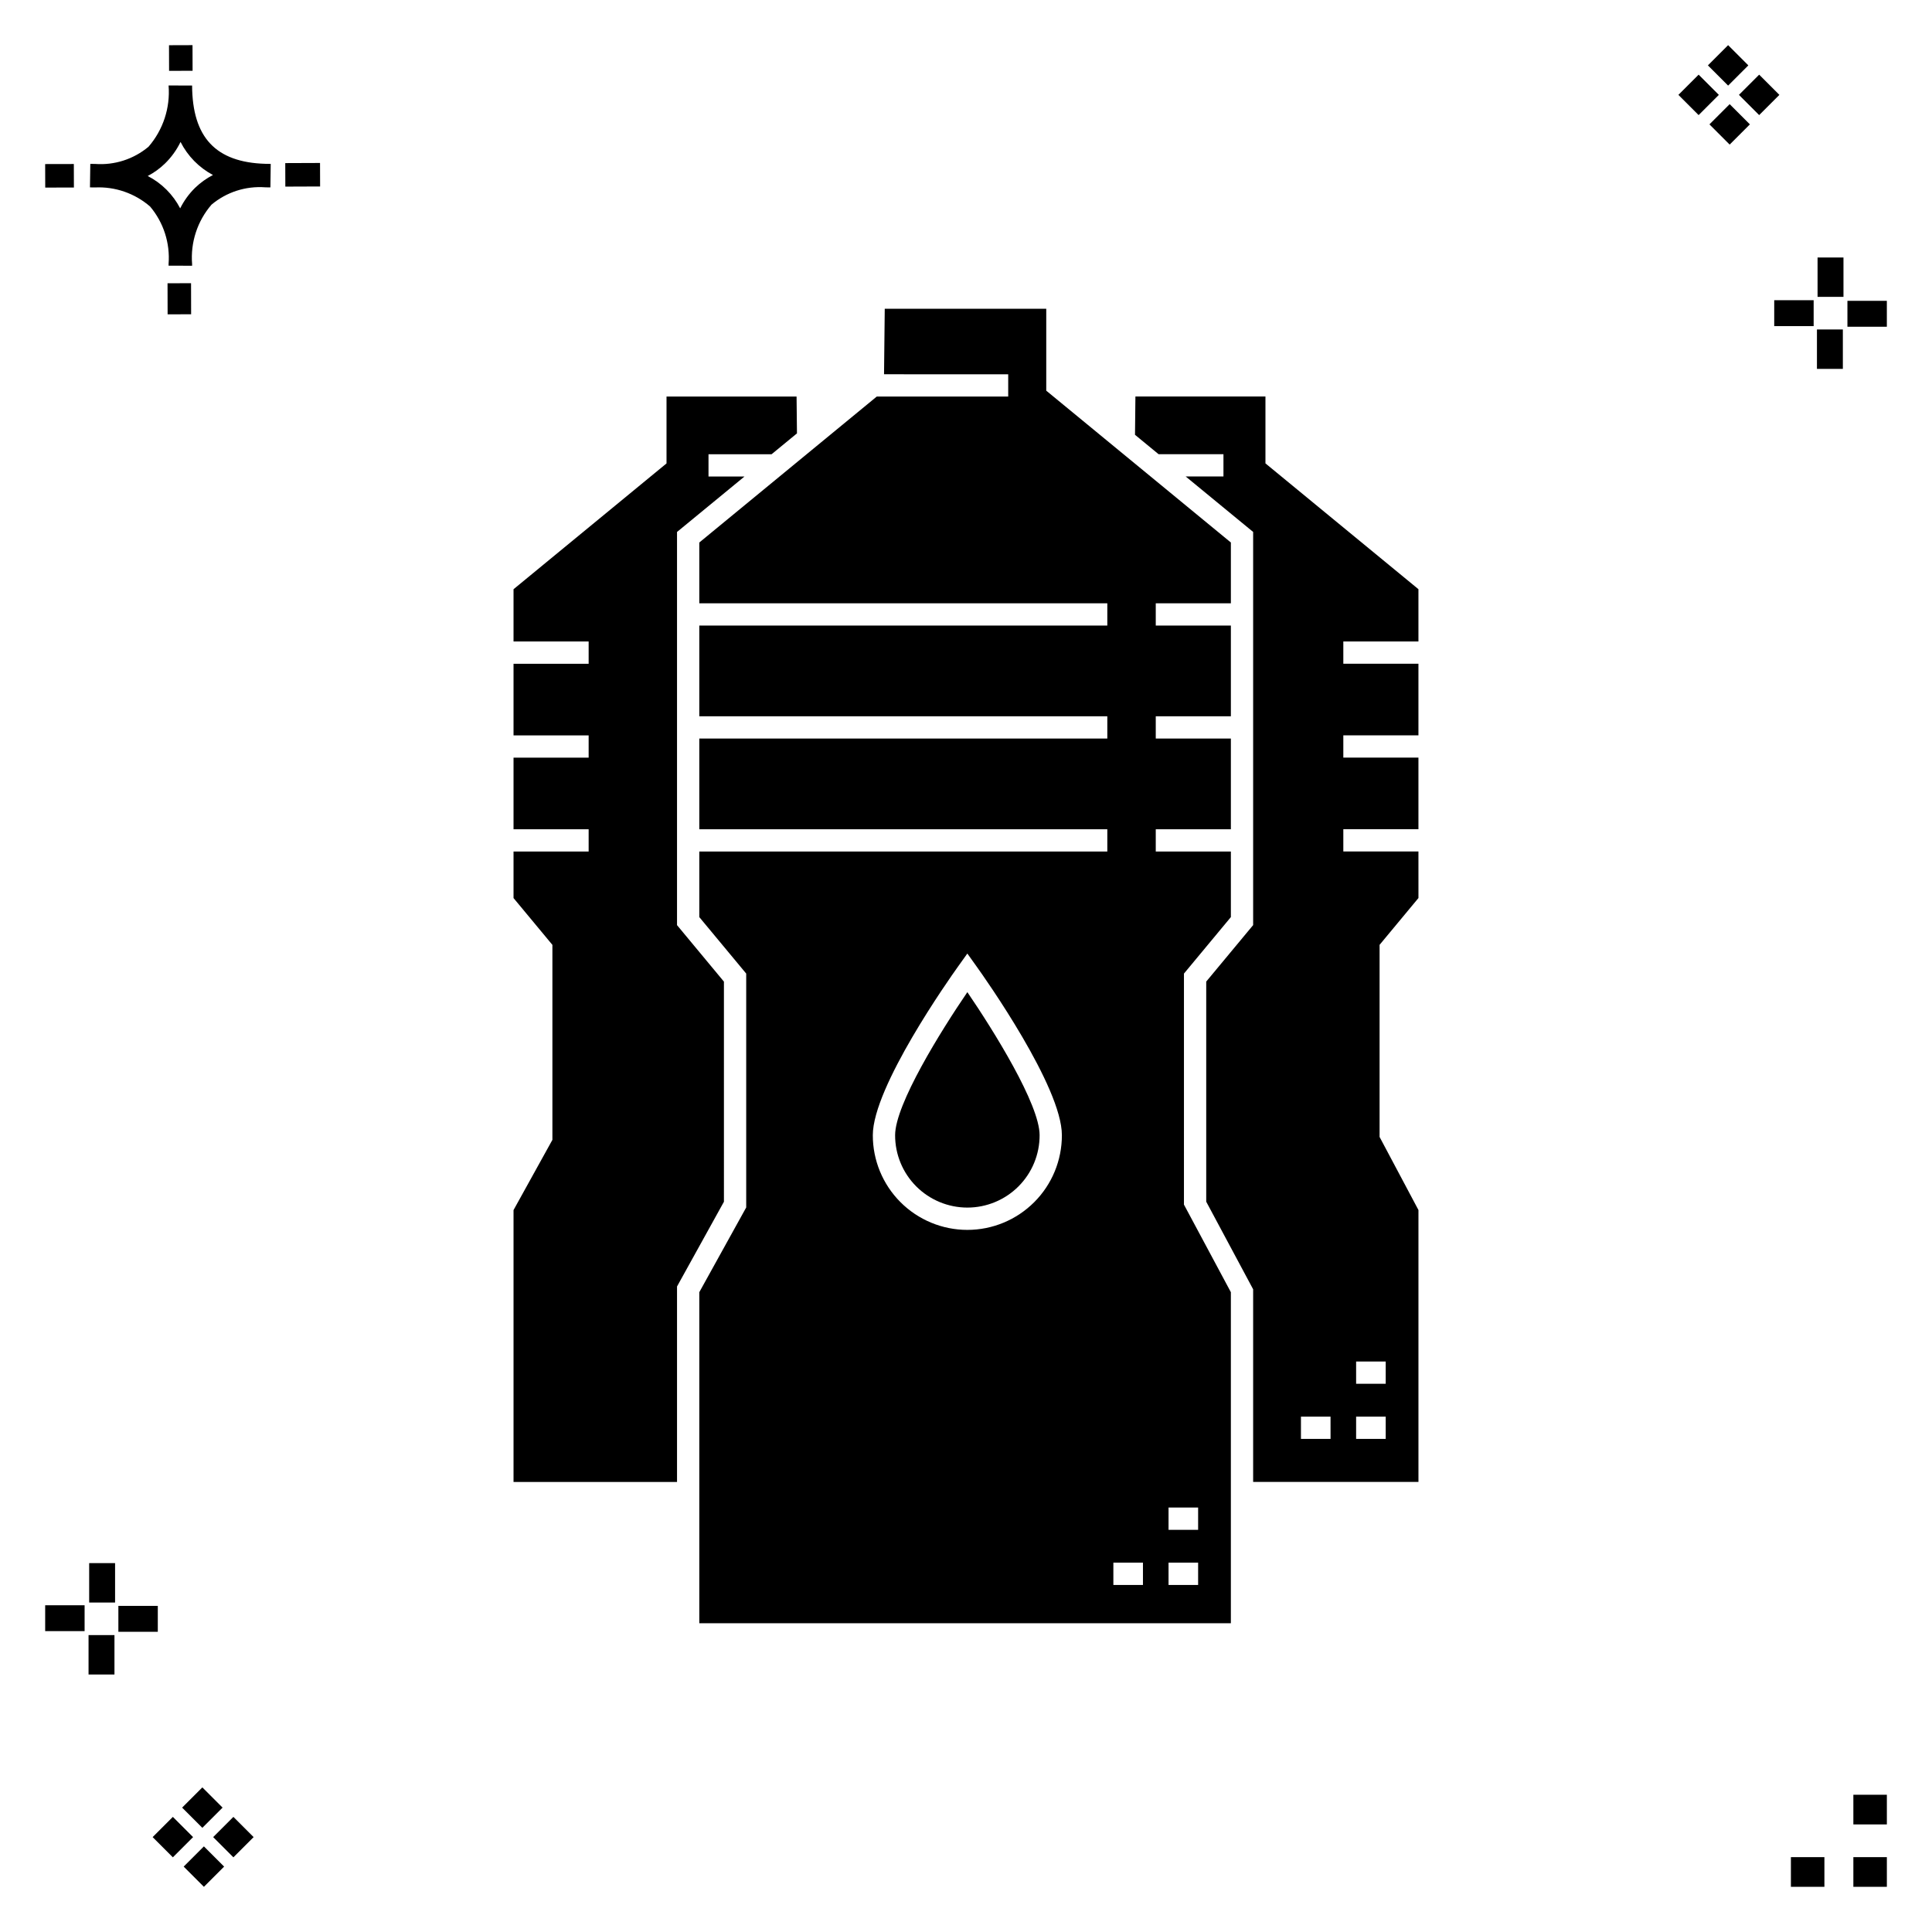 <?xml version="1.0" encoding="UTF-8"?>
<!-- Uploaded to: SVG Repo, www.svgrepo.com, Generator: SVG Repo Mixer Tools -->
<svg fill="#000000" width="800px" height="800px" version="1.1" viewBox="144 144 512 512" xmlns="http://www.w3.org/2000/svg">
 <g>
  <path d="m194.63 219.05 0.02 8.234-6.231 0.02-0.02-8.234zm19.711-31.637c0.434 0.023 0.926 0.004 1.402 0.02l-0.082 6.231c-0.445 0.008-0.926-0.004-1.383-0.02v-0.004c-5.168-0.379-10.273 1.273-14.238 4.609-3.742 4.348-5.59 10.012-5.133 15.73v0.445l-6.231-0.016v-0.441c0.434-5.527-1.328-11.008-4.906-15.242-4.043-3.5-9.277-5.309-14.617-5.047-0.434 0-0.867-0.008-1.312-0.02l0.09-6.231c0.441 0 0.875 0.008 1.305 0.02 5.121 0.371 10.188-1.262 14.125-4.562 3.875-4.481 5.789-10.328 5.316-16.23l6.231 0.008c0.07 13.746 6.258 20.367 19.434 20.75zm-13.906 2.965c-3.699-1.965-6.699-5.027-8.59-8.762-1.043 2.144-2.449 4.094-4.16 5.754-1.352 1.301-2.875 2.402-4.535 3.273 3.688 1.898 6.691 4.894 8.598 8.574 1.004-2.016 2.336-3.852 3.941-5.43 1.41-1.363 3.008-2.512 4.746-3.41zm-44.469-2.898 0.02 6.231 7.598-0.016-0.02-6.231zm72.844-0.293-9.215 0.035 0.02 6.231 9.215-0.035zm-33.773-24.43-0.02-6.793-6.231 0.02 0.02 6.793zm449 473.4h-8.879v7.871h8.879zm-16.551 0h-8.879v7.871h8.879zm16.551-16.535h-8.879v7.871h8.879zm-451.36 19.047 5.359 5.359 5.359-5.359-5.359-5.359zm7.816-7.816 5.359 5.359 5.359-5.359-5.359-5.359zm-16.043 0 5.359 5.359 5.359-5.359-5.359-5.359zm7.816-7.816 5.359 5.359 5.359-5.359-5.359-5.359zm-6.449-53.465-10.449-0.004v6.867h10.449zm-19.398-0.164-10.449-0.004v6.867h10.449zm7.914 7.914h-6.867v10.434h6.867zm0.164-19.086h-6.867v10.449h6.867zm432.83-396.91-5.359-5.359-5.359 5.359 5.359 5.359zm-7.816 7.816-5.359-5.359-5.359 5.359 5.359 5.359zm16.043 0-5.359-5.359-5.359 5.359 5.359 5.359zm-7.816 7.816-5.359-5.359-5.359 5.359 5.359 5.359zm6.449 53.465h10.449v-6.863h-10.449zm19.398 0.164 10.449 0.004v-6.867h-10.449zm-7.914-7.91h6.867v-10.438h-6.867zm-0.164 19.086h6.867v-10.453h-6.867z"/>
  <path d="m400.36 406.93c6.957 10.188 19.148 29.734 19.148 37.906 0.012 5.086-2 9.965-5.594 13.566-3.59 3.598-8.469 5.621-13.551 5.621-5.086 0-9.961-2.023-13.555-5.621-3.594-3.602-5.606-8.48-5.594-13.566 0-8.172 12.191-27.723 19.145-37.906zm-64.512-2.789-12.43-14.973v-104.19l17.879-14.699h-9.535v-5.902h16.719l6.723-5.527-0.105-9.754-34.465-0.004v17.719l-40.543 33.34v13.852h19.906v5.902l-19.906 0.004v18.973h19.906v5.902h-19.906v18.977h19.906v5.902l-19.906 0.004v12.328l10.301 12.406v51.672l-10.301 18.609v72.055l43.328 0.004v-51.812l12.43-22.457zm121.91 59.09 12.434 23.215v87.723h-140.87v-87.723l12.43-22.457v-61.98l-12.43-14.969v-17.375h108.13v-5.902h-108.13v-24.043h108.13v-5.902h-108.13v-24.039h108.13v-5.902h-108.13v-16.105l47.031-38.68h34.832v-5.902l-32.906-0.004 0.188-17.355h42.801v21.703l48.926 40.238v16.105h-19.906v5.902h19.906v24.039h-19.906v5.902h19.906v24.039h-19.906v5.902h19.906v17.375l-12.434 14.973zm-32.348-18.395c0-12.785-20.332-41.547-22.656-44.785l-2.398-3.352-2.398 3.352c-2.32 3.238-22.652 32-22.652 44.785-0.012 6.652 2.625 13.035 7.324 17.742 4.699 4.707 11.078 7.356 17.73 7.356 6.648 0 13.027-2.648 17.727-7.356 4.703-4.707 7.336-11.09 7.324-17.742zm21.484 113.29h-7.84v5.902h7.84zm14.621 0h-7.84v5.902h7.84zm-7.84-14.609v5.902h7.84v-5.902zm46.32-229.52v5.902h19.906v18.973h-19.906v5.902h19.906v18.977h-19.906v5.902h19.906l0.004 12.332-10.301 12.406v50.91l10.301 19.371v72.055l-43.809 0.004v-51.055l-12.434-23.215v-58.332l12.434-14.969v-104.19l-17.879-14.699h10.012v-5.902h-17.191l-6.25-5.141 0.109-10.145h34.461v17.719l40.543 33.34v13.852zm3.391 196.72h7.84v-5.902h-7.84zm0 14.609h7.84v-5.902h-7.84zm-6.781-5.902h-7.84v5.902h7.844z"/>
 </g>
</svg>
